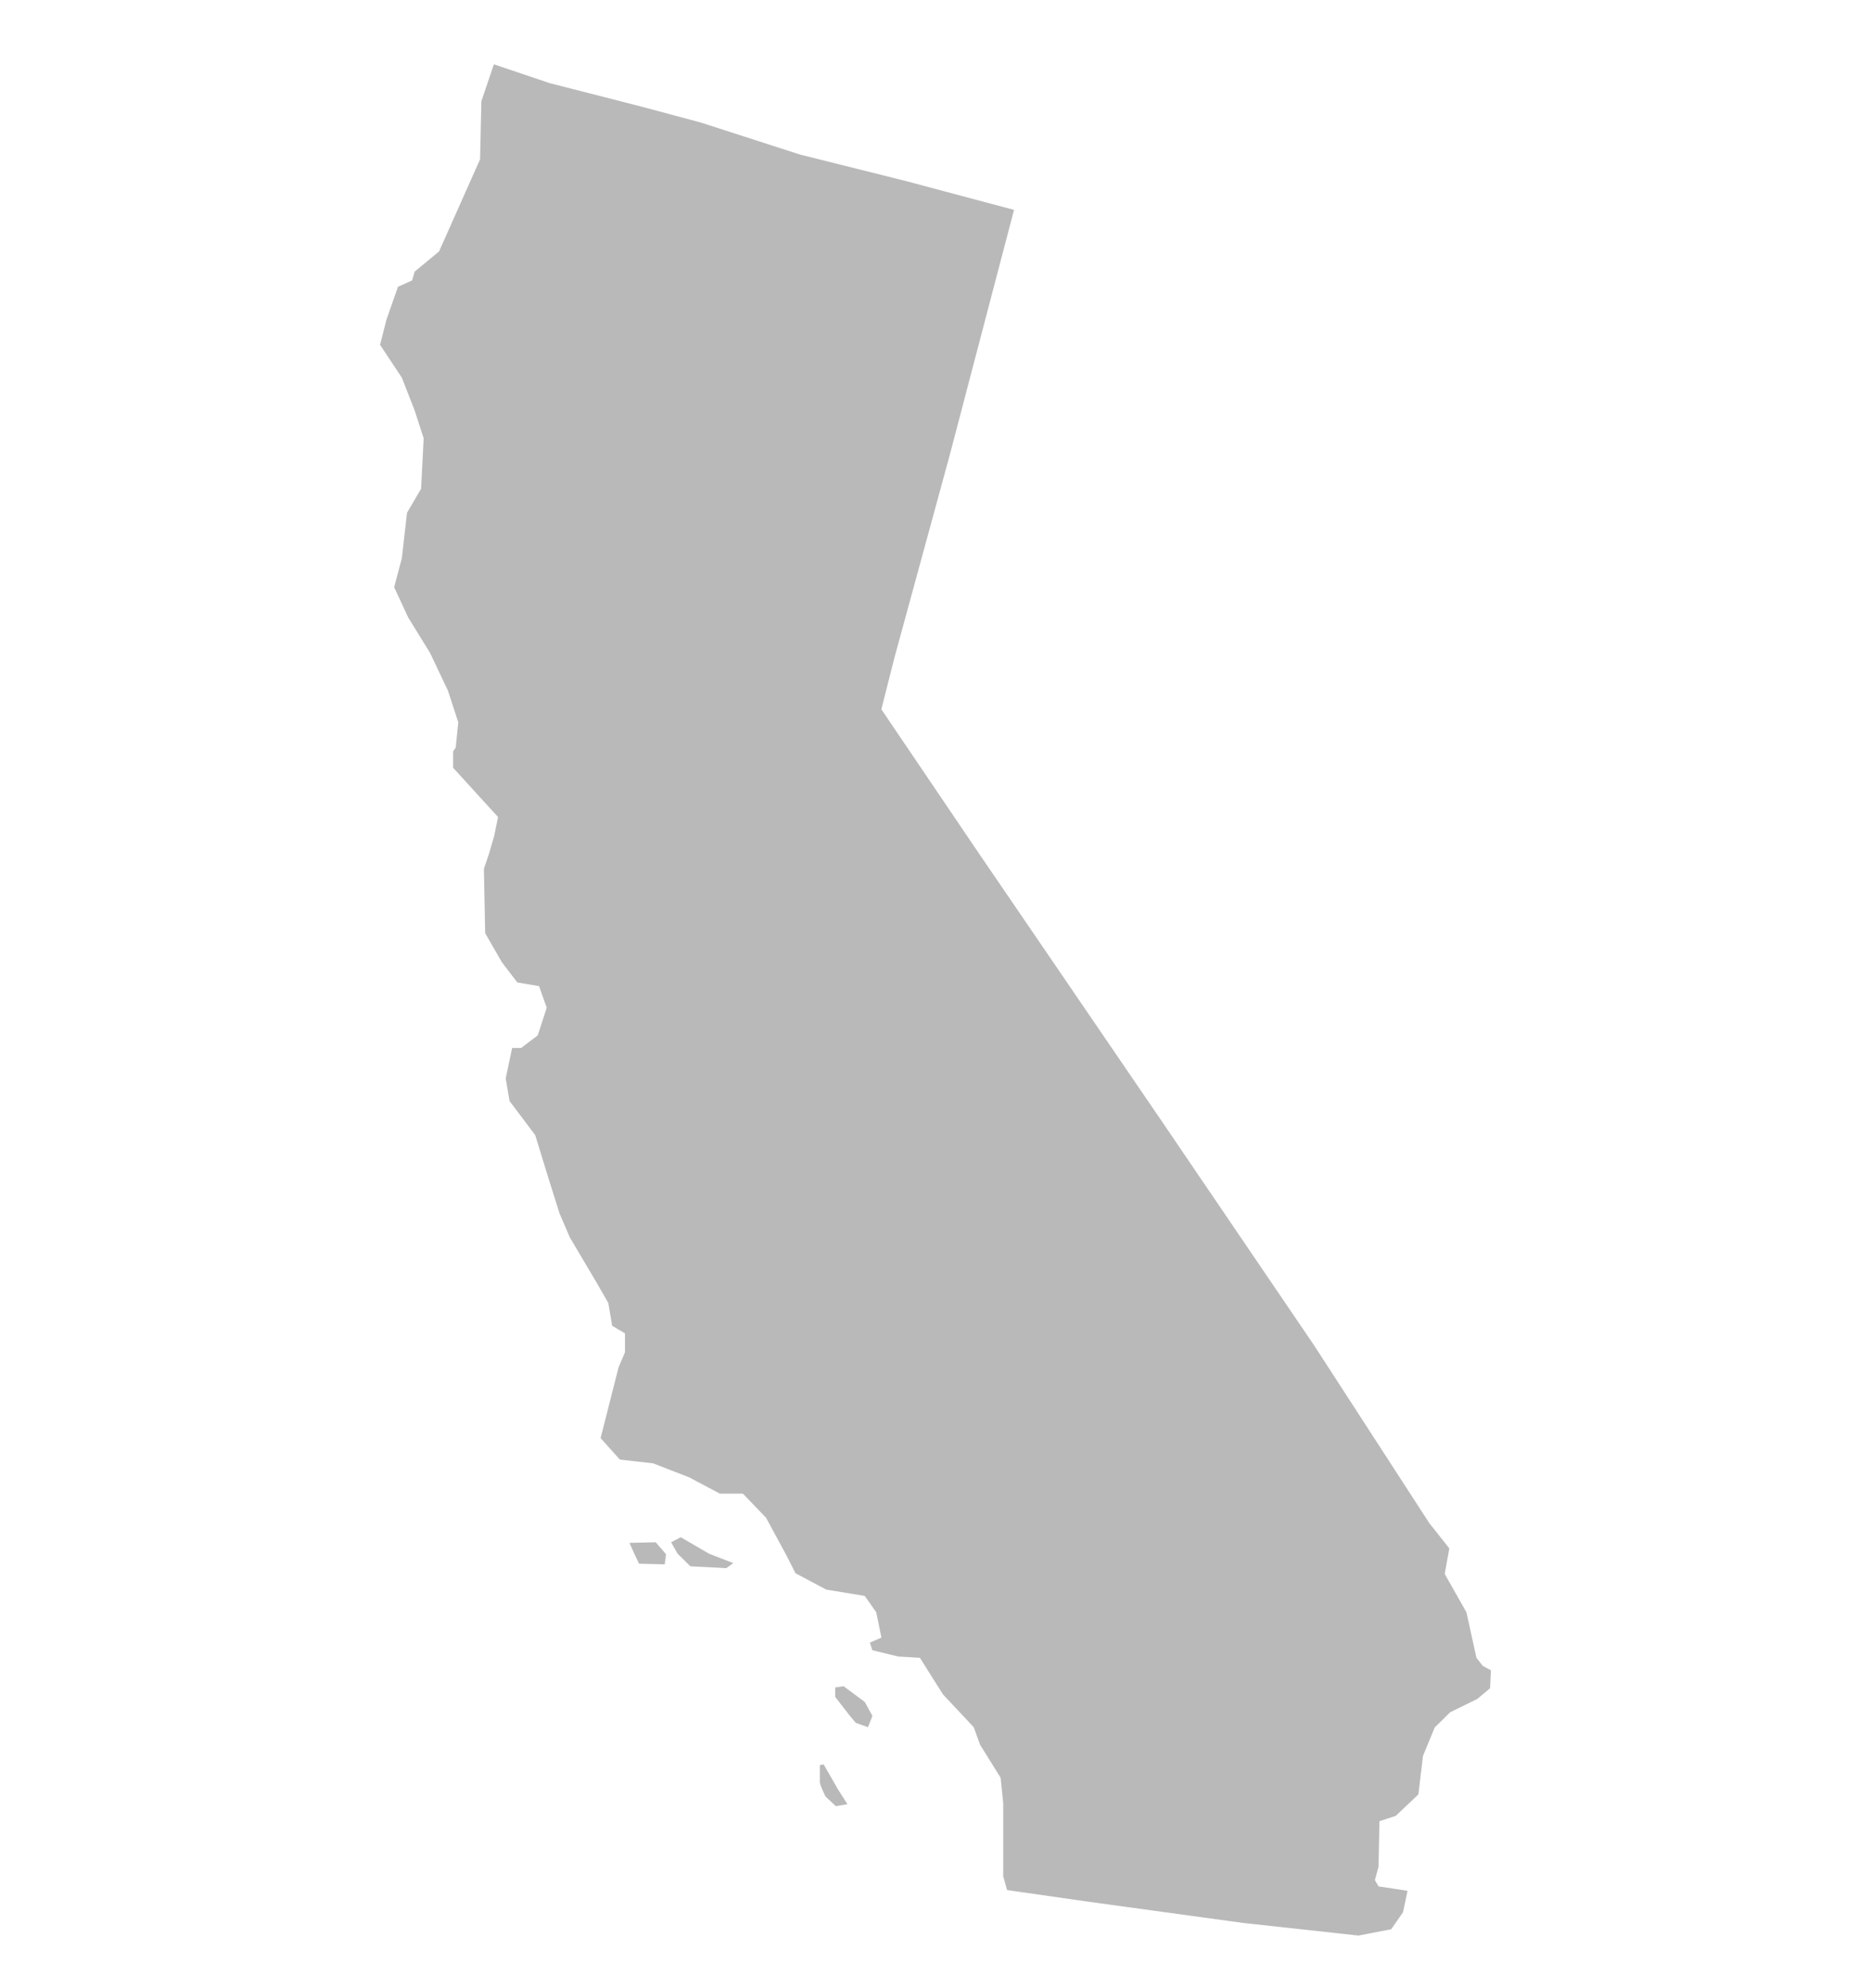 <svg xmlns="http://www.w3.org/2000/svg" width="32" height="34" viewBox="0 0 32 34" fill="none">
<path d="M23.233 33.1L23.794 32.992L23.996 32.701L24.073 32.335L23.577 32.259L23.515 32.152L23.577 31.923L23.593 31.144L23.872 31.053L24.259 30.686L24.337 30.03L24.538 29.541L24.802 29.282L25.267 29.053L25.485 28.87L25.5 28.564L25.36 28.488L25.252 28.351L25.081 27.572L24.709 26.916L24.788 26.479L24.445 26.046L22.476 23.008L19.84 19.13L16.754 14.611L15.074 12.13L15.296 11.253L16.242 7.788L17.343 3.589L15.513 3.101L13.683 2.643L11.978 2.093L10.954 1.819L9.403 1.422L8.447 1.1L8.233 1.731L8.211 2.724L7.509 4.3L7.092 4.645L7.048 4.796L6.807 4.904L6.61 5.465L6.5 5.897L6.873 6.459L7.092 7.02L7.246 7.495L7.202 8.358L6.961 8.769L6.873 9.546L6.741 10.042L6.982 10.56L7.355 11.165L7.662 11.813L7.838 12.352L7.794 12.784L7.75 12.849V13.13L8.518 13.972L8.452 14.295L8.364 14.598L8.276 14.857L8.298 15.958L8.583 16.454L8.847 16.8L9.219 16.864L9.351 17.232L9.197 17.706L8.912 17.922H8.759L8.649 18.441L8.715 18.829L9.154 19.412L9.373 20.125L9.57 20.751L9.746 21.161L10.206 21.938L10.404 22.283L10.47 22.672L10.689 22.802V23.125L10.579 23.384L10.338 24.334L10.272 24.593L10.601 24.96L11.171 25.025L11.785 25.263L12.312 25.543H12.706L13.101 25.954L13.452 26.601L13.605 26.904L14.132 27.184L14.79 27.292L14.987 27.573L15.075 28.005L14.877 28.091L14.921 28.221L15.36 28.328L15.733 28.35L16.128 28.976L16.654 29.537L16.764 29.84L17.114 30.401L17.158 30.833V32.085L17.224 32.322L18.584 32.517L21.259 32.884L23.233 33.1ZM11.215 26.374L11.391 26.579L11.369 26.752L10.93 26.741L10.853 26.579L10.766 26.385L11.215 26.374ZM11.478 26.374L11.643 26.288L12.125 26.569L12.542 26.731L12.421 26.817L11.807 26.785L11.588 26.569L11.478 26.374ZM14.285 29.019L14.527 29.332L14.636 29.462L14.845 29.537L14.921 29.343L14.79 29.105L14.428 28.836L14.285 28.857V29.019ZM14.088 30.174L14.329 30.595L14.494 30.854L14.296 30.887L14.121 30.725C14.121 30.725 14.022 30.53 14.022 30.476C14.022 30.422 14.022 30.185 14.022 30.185L14.088 30.174Z" fill="#B9B9B9"/>
</svg>